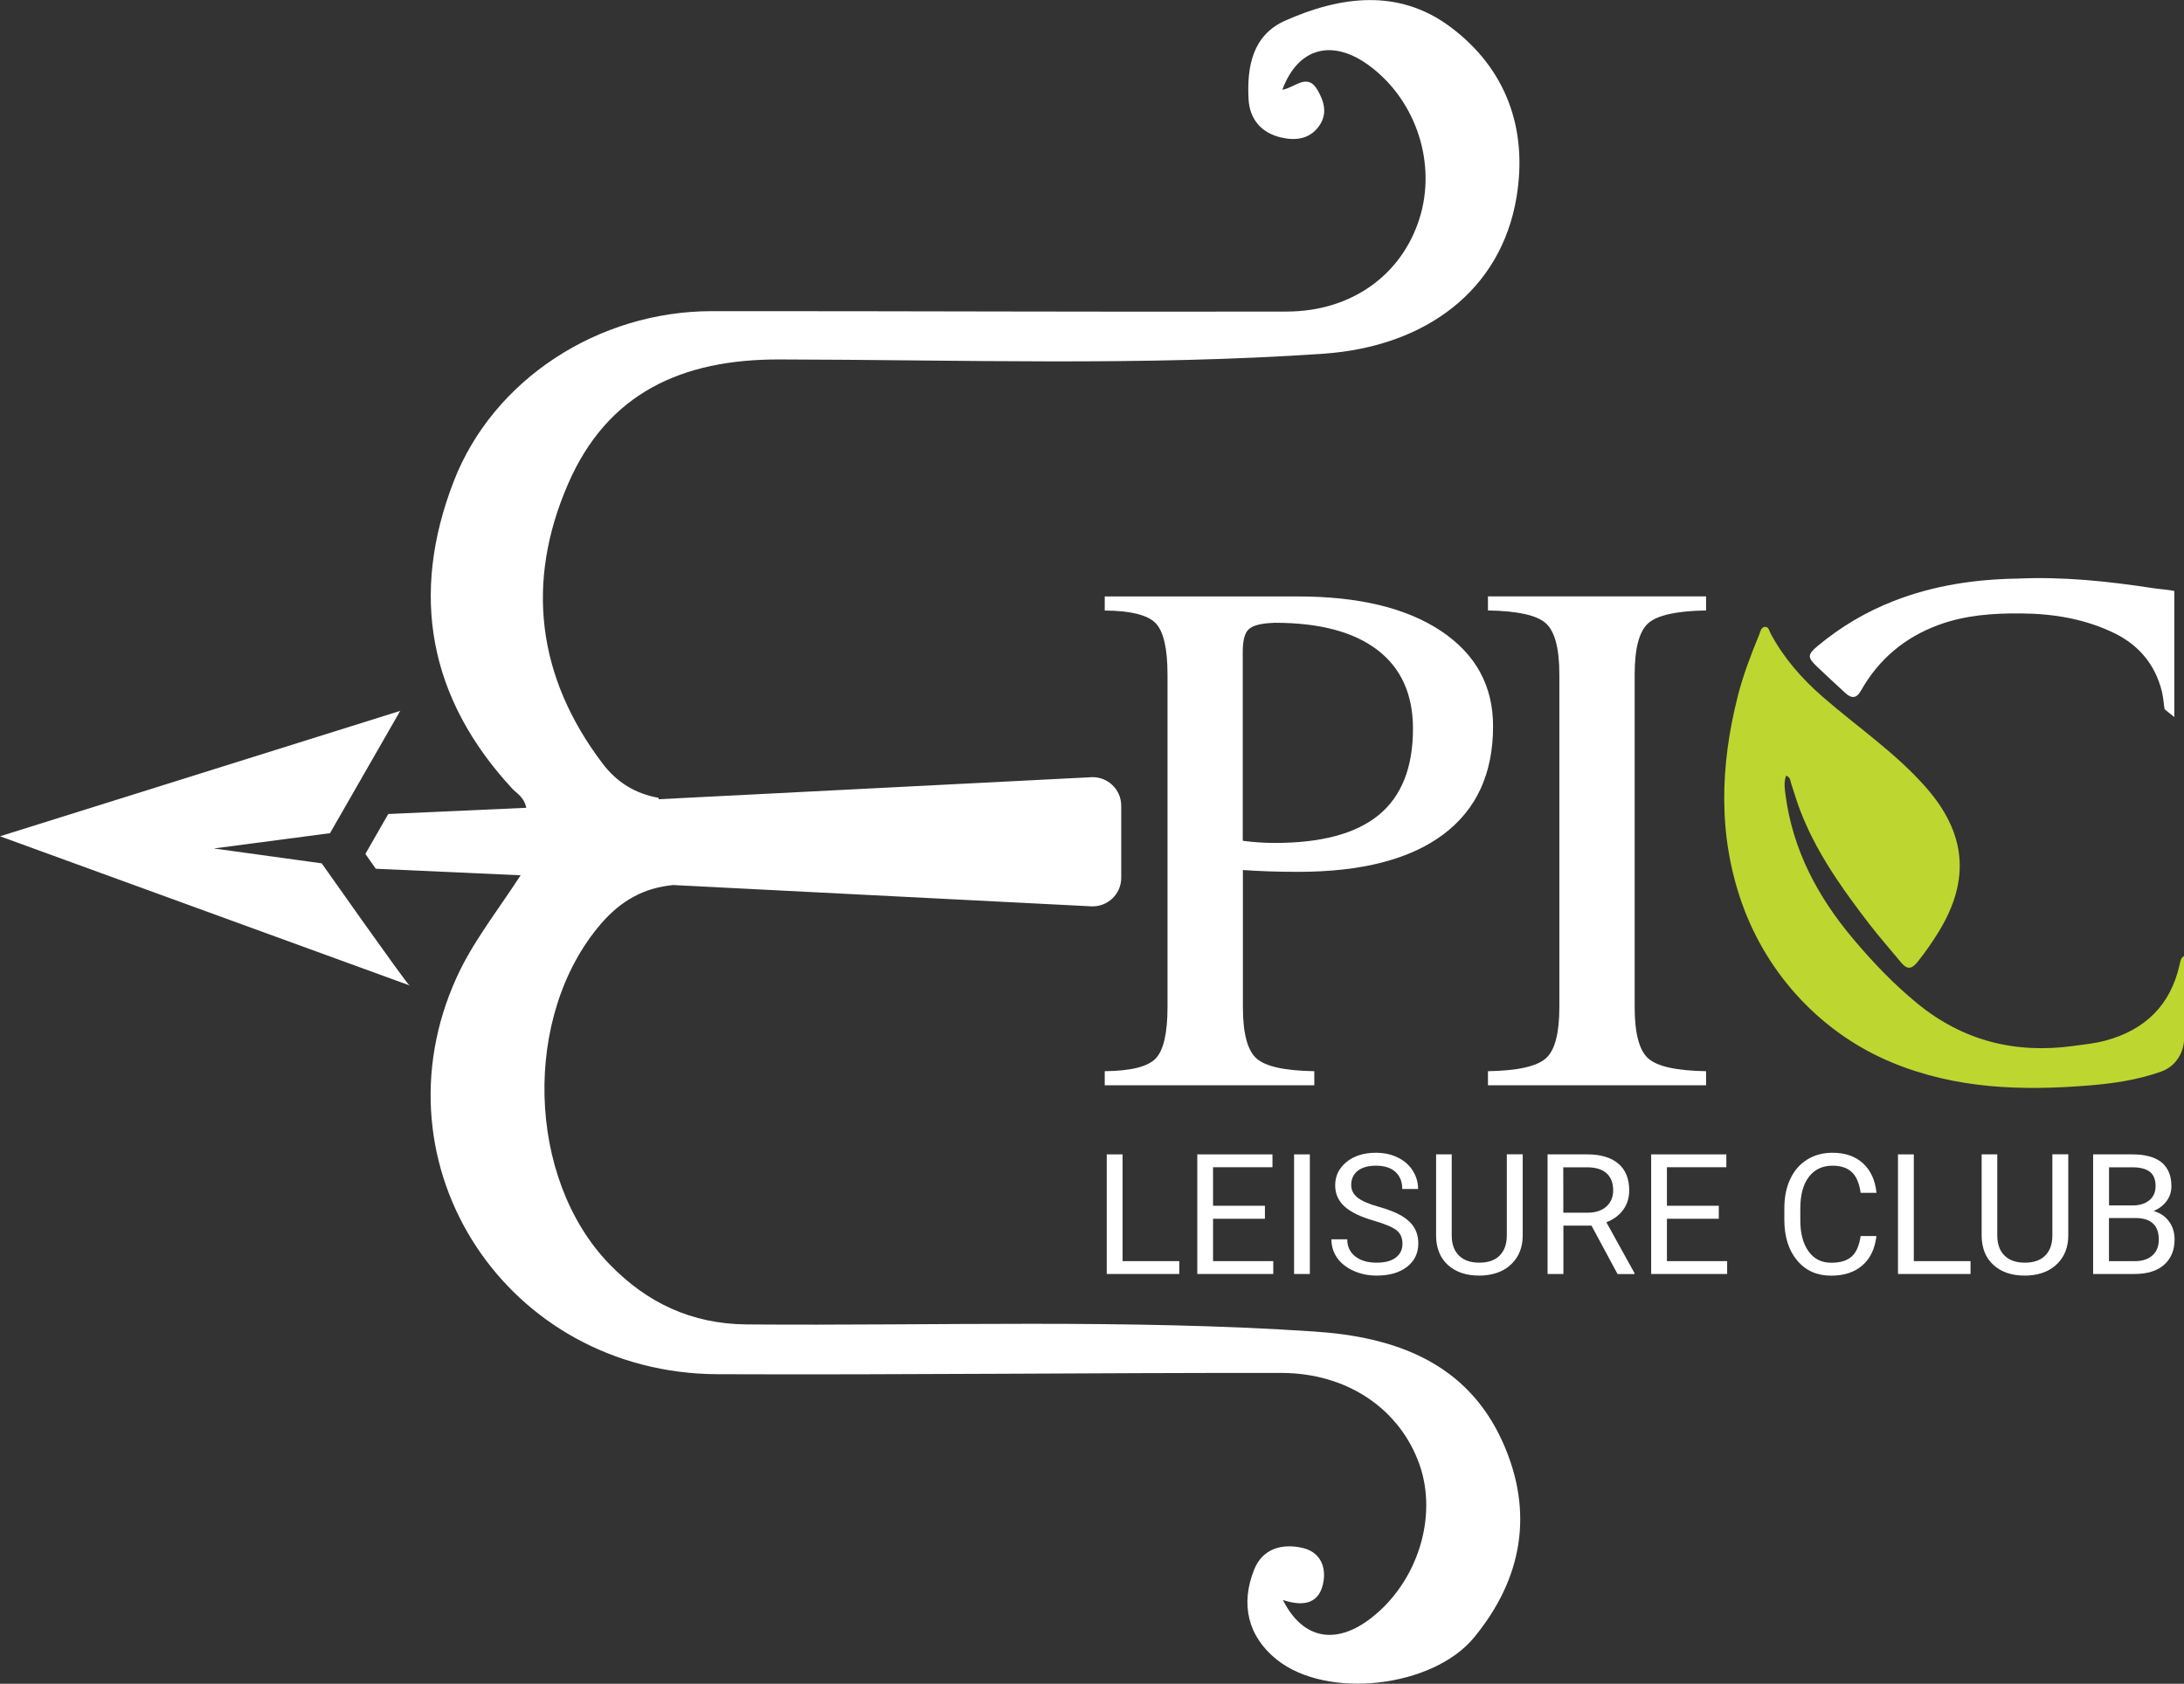 <?xml version="1.0" encoding="utf-8"?>
<!-- Generator: Adobe Illustrator 26.1.0, SVG Export Plug-In . SVG Version: 6.00 Build 0)  -->
<svg version="1.1" id="Layer_1" xmlns="http://www.w3.org/2000/svg" xmlns:xlink="http://www.w3.org/1999/xlink" x="0px" y="0px"
	 viewBox="0 0 324.22 250" style="enable-background:new 0 0 324.22 250;" xml:space="preserve">
<rect x="0" y="0" width="324.22" height="250" fill="#333333" stroke="none"/>
<style type="text/css">
	.st0{fill:#FFFFFF;}
	.st1{fill:#BED630;}
</style>
<path class="st0" d="M321.33,105.3l1.45,1.17V87.74c-1.05-0.21-2.14-0.25-3.2-0.42c-6.66-1.02-13.35-1.72-20.11-1.41
	c-6.29,0.1-12.44,1.02-18.33,3.32c-4.14,1.61-7.9,3.85-11.31,6.69c-1.53,1.27-1.53,1.69-0.07,3.08c1.38,1.31,2.78,2.6,4.18,3.89
	c0.91,0.84,1.66,0.85,2.33-0.35c2.64-4.68,6.54-7.94,11.57-9.77c3.92-1.43,8.02-1.73,12.18-1.69c4.86,0.04,9.53,0.81,13.9,2.95
	c3.66,1.8,6.05,4.7,7.03,8.68C321.14,103.55,321.21,104.43,321.33,105.3z"/>
<path class="st1" d="M272.61,130.45c1.51,2.27,3.14,4.46,4.81,6.64c1.52,1.98,3.18,3.85,4.77,5.78c0.83,1.01,1.5,1.16,2.44,0
	c1.16-1.45,2.22-2.96,3.18-4.53c4.74-7.74,4.06-14.67-1.93-21.47c-4.52-5.13-10.18-8.95-15.29-13.4c-3.11-2.71-5.76-5.74-7.72-9.37
	c-0.22-0.41-0.28-1.07-0.88-1.02c-0.56,0.05-0.65,0.69-0.82,1.12c-1.22,2.97-2.37,5.95-3.17,9.07c-2.64,10.38-2.99,20.76,0.62,30.91
	c3.77,10.58,11.83,19.25,22.2,23.56c9.52,3.96,19.36,4.23,29.23,3.43c3.68-0.29,7.34-0.83,10.85-2.09c0.02-0.01,0.03-0.01,0.05-0.02
	c2.03-0.75,3.29-2.78,3.29-4.94V141.9l-0.4,0.4c-0.13,0.29-0.2,0.61-0.27,0.93c-1.34,6-5.11,9.67-10.95,11.26
	c-1.56,0.43-3.2,0.59-4.81,0.81c-8.62,1.18-16.38-0.74-23.18-6.31c-3.5-2.87-6.6-6.11-9.51-9.57c-5.25-6.23-8.97-13.18-10.05-21.36
	c-0.12-0.93-0.29-1.9,0.09-2.9c0.63,0.27,0.61,0.74,0.73,1.13c0.46,1.39,0.87,2.8,1.4,4.17
	C268.66,124.02,270.52,127.31,272.61,130.45"/>
<path class="st0" d="M173.32,149.52v-49.35c0-3.89-0.59-6.44-1.77-7.65c-1.18-1.21-3.69-1.84-7.55-1.87v-2.09h14.88h13.81
	c9.03,0,16.11,1.71,21.25,5.14s7.71,8.14,7.71,14.13c0,7.03-2.47,12.39-7.41,16.08s-12.12,5.54-21.54,5.54
	c-2.96,0-5.69-0.09-8.19-0.27v20.34c0,3.89,0.67,6.43,2.01,7.63c1.34,1.2,4.2,1.83,8.59,1.9v2.09h-15.52H164v-2.09
	c3.85-0.04,6.37-0.66,7.55-1.87C172.73,155.96,173.32,153.41,173.32,149.52z M184.5,124.84c1.57,0.21,3.16,0.32,4.76,0.32
	c6.92,0,12.07-1.39,15.44-4.17s5.06-7.05,5.06-12.79c0-5.1-1.76-9-5.27-11.69c-3.52-2.69-8.59-4.04-15.23-4.04l-0.86,0.05
	c-1.57,0.11-2.61,0.45-3.13,1.02s-0.78,1.66-0.78,3.26v28.04H184.5z"/>
<path class="st0" d="M231.49,149.52v-49.35c0-3.89-0.67-6.43-2.01-7.63s-4.2-1.83-8.59-1.9v-2.09h16.16h16.22v2.09
	c-4.39,0.07-7.25,0.7-8.59,1.9c-1.34,1.2-2.01,3.74-2.01,7.63v49.35c0,3.89,0.67,6.43,2.01,7.63c1.34,1.2,4.2,1.83,8.59,1.9v2.09
	h-16.16h-16.22v-2.09c4.39-0.07,7.26-0.71,8.62-1.93C230.83,155.94,231.49,153.41,231.49,149.52z"/>
<path class="st0" d="M223.12,214.21c-5.33-11.96-16.08-15.72-28.04-16.51c-28.05-1.87-56.15-0.83-84.22-1.05
	c-8.21-0.07-14.82-3.21-20.36-8.92c-12.39-12.76-12.95-37.02-1.29-50.56c2.95-3.42,6.33-5.34,10.72-5.76l62.06,3.16
	c2.43,0.12,4.46-1.81,4.46-4.24v-10.69c0-2.43-2.04-4.37-4.46-4.24l-64.2,3.27c-0.01-0.07-0.03-0.14-0.04-0.21
	c-3.37-0.61-6.13-2.23-8.3-5.1c-9.72-12.82-11.47-26.93-5.1-41.55c5.85-13.43,16.83-18.47,31.35-18.44
	c26.92,0.05,53.85,1,80.76-0.85c15.2-1.05,26.37-9.43,28.67-23.23c1.69-10.16-1.53-19.13-9.87-25.33
	c-7.66-5.69-16.27-4.54-24.48-0.89c-4.87,2.17-5.68,6.87-5.43,11.65c0.16,2.94,1.84,4.99,4.81,5.69c2.18,0.51,4.26,0.26,5.66-1.7
	c1.27-1.78,0.79-3.59-0.24-5.36c-1.52-2.61-3.38-0.3-5.22-0.02c2.39-6.4,7.58-7.62,13.09-3.45c6.83,5.17,9.83,14.44,7.28,22.55
	c-2.63,8.36-10.05,13.8-19.68,13.83c-28.47,0.07-56.94-0.08-85.41-0.06c-16.75,0.01-32.42,10.1-38.29,25.29
	c-6.51,16.82-3.71,32.19,8.68,45.59c0.67,0.72,1.75,1.23,2.1,2.86l-20.49,0.92c-1.88,3.28-3.4,5.93-3.4,5.93
	c0.52,0.73,1.04,1.47,1.55,2.2l21.5,0.97c-3.69,5.65-7.15,9.99-9.49,15.14c-12.74,27.96,7.43,58.82,38.75,58.94
	c27.89,0.11,55.79-0.22,83.68-0.19c9.84,0.01,17.65,5.43,20.52,13.67c2.69,7.73-0.3,17.29-7.09,22.64
	c-5.24,4.13-10.23,3.34-13.21-2.6c3.21,1.08,5.57,0.49,6.05-2.91c0.33-2.36-0.76-4.26-3.1-4.81c-3.06-0.72-5.96,0.09-7.2,3.17
	c-2.08,5.13-0.98,9.94,3.33,13.4c7.49,5.99,23.18,4.16,29.3-3.28C226.01,234.4,227.73,224.56,223.12,214.21z"/>
<path class="st0" d="M31.74,125.98l17.25-2.27l10.42-18.16L0,124.17l60.76,22.13c-1.26-1.43-13-18.11-13-18.11L31.74,125.98z"/>
<path class="st0" d="M60.76,146.29c0.11,0.12,0.15,0.15,0.09,0.03L60.76,146.29z"/>
<path class="st0" d="M166.65,187.25h8.42v1.91H164.3V171.4h2.35L166.65,187.25L166.65,187.25z"/>
<path class="st0" d="M187.78,180.96h-7.7v6.29h8.94v1.91h-11.28V171.4h11.16v1.91h-8.82v5.72h7.7L187.78,180.96L187.78,180.96z"/>
<path class="st0" d="M194.45,189.16h-2.34V171.4h2.34V189.16z"/>
<path class="st0" d="M203.96,181.25c-2.01-0.58-3.47-1.29-4.38-2.13c-0.91-0.84-1.37-1.88-1.37-3.12c0-1.4,0.56-2.55,1.68-3.47
	c1.12-0.91,2.57-1.37,4.36-1.37c1.22,0,2.31,0.24,3.26,0.71c0.96,0.47,1.7,1.12,2.22,1.95s0.79,1.74,0.79,2.72h-2.35
	c0-1.08-0.34-1.92-1.02-2.54c-0.68-0.62-1.65-0.92-2.89-0.92c-1.15,0-2.05,0.25-2.7,0.76s-0.97,1.22-0.97,2.12
	c0,0.73,0.31,1.34,0.92,1.84s1.66,0.96,3.13,1.37c1.48,0.42,2.63,0.87,3.46,1.37s1.45,1.08,1.85,1.75c0.4,0.67,0.6,1.45,0.6,2.35
	c0,1.44-0.56,2.59-1.68,3.46c-1.12,0.87-2.62,1.3-4.5,1.3c-1.22,0-2.36-0.23-3.41-0.7c-1.06-0.47-1.87-1.11-2.45-1.92
	c-0.57-0.81-0.86-1.74-0.86-2.77H200c0,1.07,0.4,1.92,1.19,2.54c0.79,0.62,1.85,0.93,3.18,0.93c1.24,0,2.18-0.25,2.84-0.76
	c0.66-0.5,0.99-1.19,0.99-2.06s-0.3-1.54-0.91-2.02C206.67,182.18,205.56,181.71,203.96,181.25z"/>
<path class="st0" d="M226.05,171.41v12.07c-0.01,1.67-0.53,3.04-1.58,4.11c-1.04,1.07-2.46,1.66-4.25,1.79l-0.62,0.02
	c-1.94,0-3.49-0.52-4.65-1.57c-1.15-1.05-1.74-2.49-1.76-4.33v-12.1h2.32v12.02c0,1.29,0.35,2.28,1.06,2.99s1.72,1.07,3.02,1.07
	c1.32,0,2.34-0.35,3.04-1.06c0.7-0.71,1.06-1.7,1.06-2.99v-12.04h2.36V171.41z"/>
<path class="st0" d="M236.26,181.98h-4.17v7.18h-2.35V171.4h5.88c2,0,3.54,0.46,4.62,1.37c1.08,0.91,1.62,2.24,1.62,3.98
	c0,1.11-0.3,2.07-0.9,2.89c-0.6,0.82-1.43,1.43-2.49,1.84l4.17,7.54v0.15h-2.51L236.26,181.98z M232.08,180.06h3.6
	c1.16,0,2.09-0.3,2.77-0.9s1.03-1.41,1.03-2.42c0-1.1-0.33-1.94-0.98-2.53s-1.6-0.88-2.84-0.89h-3.59L232.08,180.06L232.08,180.06z"
	/>
<path class="st0" d="M255.16,180.96h-7.7v6.29h8.94v1.91h-11.28V171.4h11.16v1.91h-8.82v5.72h7.7L255.16,180.96L255.16,180.96z"/>
<path class="st0" d="M278.56,183.53c-0.22,1.88-0.91,3.33-2.08,4.35c-1.17,1.02-2.72,1.53-4.65,1.53c-2.1,0-3.78-0.75-5.04-2.26
	c-1.26-1.5-1.9-3.52-1.9-6.04v-1.71c0-1.65,0.29-3.1,0.88-4.35s1.43-2.21,2.51-2.88c1.08-0.67,2.33-1.01,3.76-1.01
	c1.89,0,3.4,0.53,4.54,1.58s1.8,2.51,1.99,4.37h-2.35c-0.2-1.42-0.64-2.45-1.32-3.08c-0.68-0.64-1.63-0.95-2.85-0.95
	c-1.5,0-2.67,0.55-3.52,1.66c-0.85,1.11-1.27,2.68-1.27,4.72v1.72c0,1.93,0.4,3.46,1.21,4.6s1.93,1.71,3.38,1.71
	c1.3,0,2.3-0.29,2.99-0.88c0.7-0.59,1.16-1.62,1.38-3.08L278.56,183.53L278.56,183.53z"/>
<path class="st0" d="M284.11,187.25h8.42v1.91h-10.77V171.4h2.35L284.11,187.25L284.11,187.25z"/>
<path class="st0" d="M307.04,171.41v12.07c-0.01,1.67-0.53,3.04-1.58,4.11c-1.04,1.07-2.46,1.66-4.25,1.79l-0.62,0.02
	c-1.94,0-3.49-0.52-4.65-1.57c-1.15-1.05-1.74-2.49-1.76-4.33v-12.1h2.32v12.02c0,1.29,0.35,2.28,1.06,2.99s1.72,1.07,3.02,1.07
	c1.32,0,2.34-0.35,3.04-1.06c0.7-0.71,1.06-1.7,1.06-2.99v-12.04h2.36V171.41z"/>
<path class="st0" d="M310.73,189.16V171.4h5.81c1.93,0,3.38,0.4,4.35,1.19c0.97,0.8,1.46,1.98,1.46,3.54c0,0.83-0.24,1.56-0.71,2.2
	s-1.11,1.13-1.93,1.48c0.96,0.27,1.72,0.78,2.27,1.53c0.56,0.75,0.84,1.65,0.84,2.69c0,1.59-0.52,2.85-1.55,3.76
	c-1.03,0.91-2.49,1.37-4.38,1.37L310.73,189.16L310.73,189.16z M313.08,178.98h3.54c1.02,0,1.84-0.26,2.46-0.77
	c0.61-0.51,0.92-1.21,0.92-2.09c0-0.98-0.28-1.69-0.85-2.13s-1.43-0.67-2.6-0.67h-3.46v5.66H313.08z M313.08,180.86v6.39h3.87
	c1.09,0,1.95-0.28,2.58-0.85c0.63-0.56,0.95-1.34,0.95-2.34c0-2.14-1.16-3.21-3.49-3.21h-3.91V180.86z"/>
</svg>
